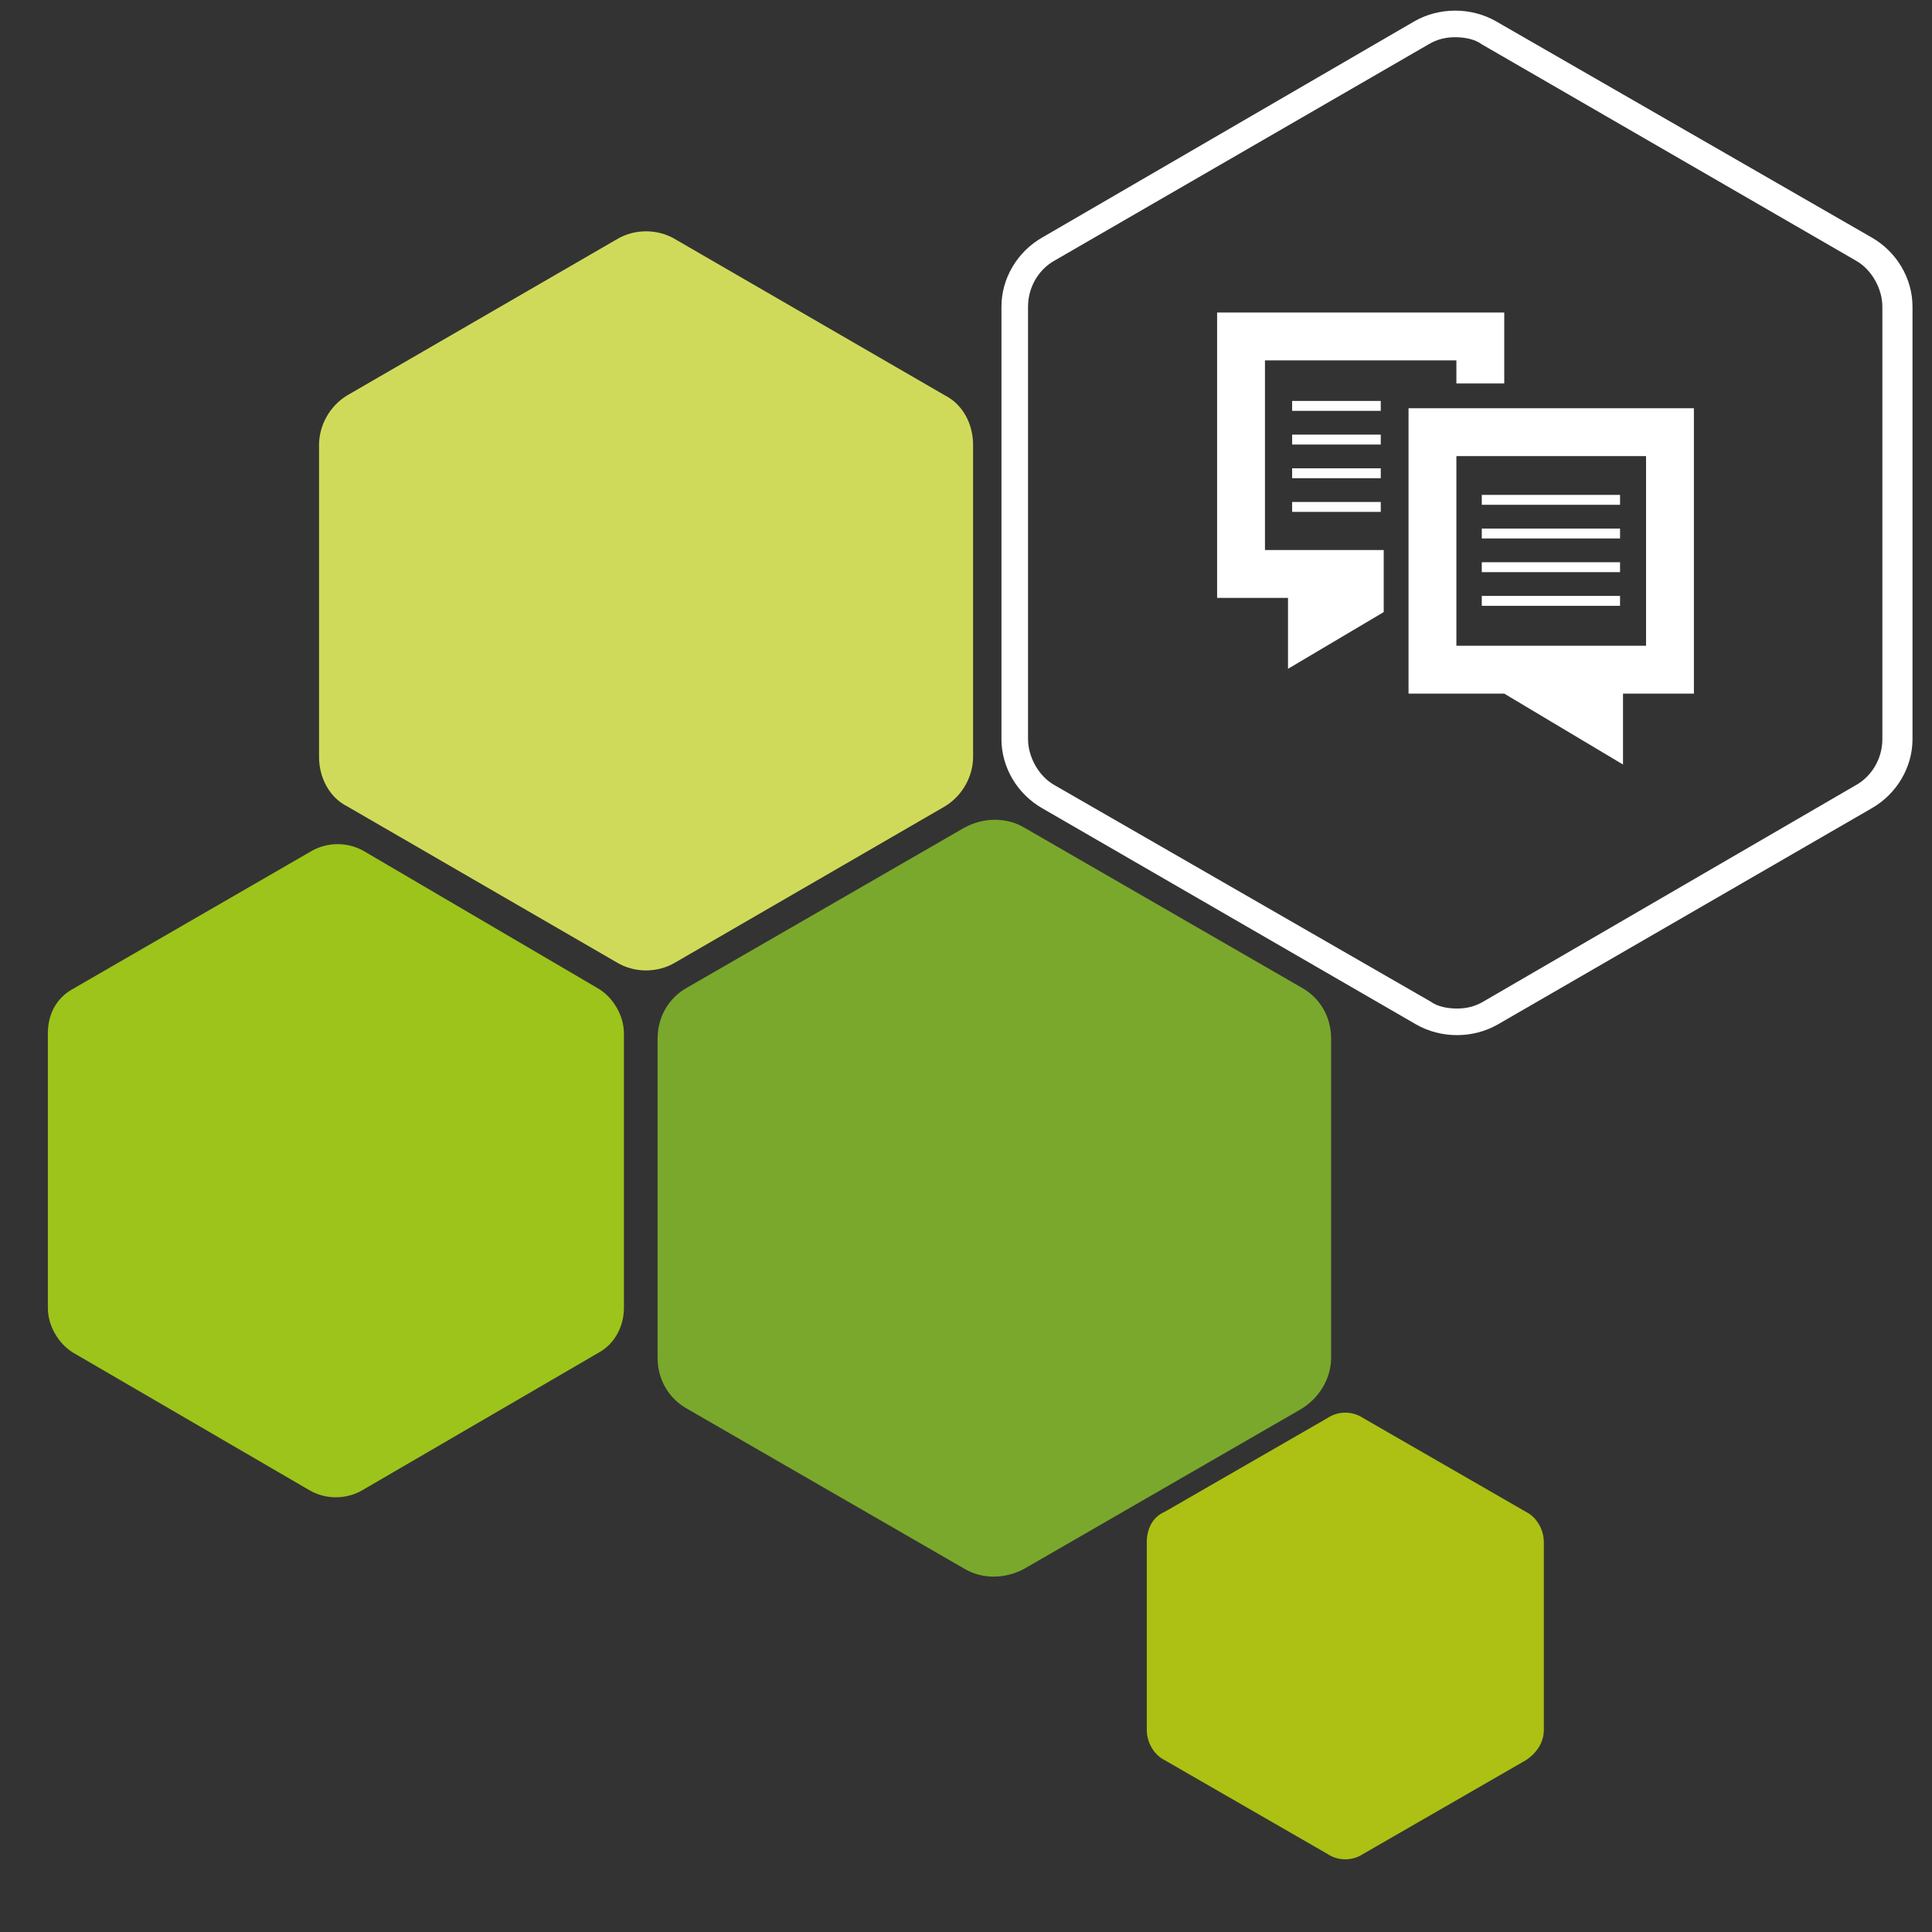 <?xml version="1.0" encoding="utf-8"?>
<!-- Generator: Adobe Illustrator 27.3.1, SVG Export Plug-In . SVG Version: 6.00 Build 0)  -->
<!DOCTYPE svg PUBLIC "-//W3C//DTD SVG 1.1//EN" "http://www.w3.org/Graphics/SVG/1.1/DTD/svg11.dtd">
<svg version="1.1" xmlns:x="http://ns.adobe.com/Extensibility/1.0/" xmlns:i="http://ns.adobe.com/AdobeIllustrator/10.0/" xmlns:graph="http://ns.adobe.com/Graphs/1.0/"
	 xmlns="http://www.w3.org/2000/svg" xmlns:xlink="http://www.w3.org/1999/xlink" x="0px" y="0px" viewBox="0 0 109 109"
	 style="enable-background:new 0 0 109 109;" xml:space="preserve">
<rect x="0" y="0" width="109" height="109" fill="#333333" stroke="none"/>
<style type="text/css">
	.st0{fill:#FFFFFF;}
	.st1{fill:none;stroke:#FFFFFF;stroke-width:0.559;stroke-miterlimit:10;}
	.st2{fill-rule:evenodd;clip-rule:evenodd;fill:#7AA82C;}
	.st3{fill-rule:evenodd;clip-rule:evenodd;fill:#ACC113;}
	.st4{fill-rule:evenodd;clip-rule:evenodd;fill:#9DC41A;}
	.st5{fill-rule:evenodd;clip-rule:evenodd;fill:#D0DA5A;}
</style>
<g id="Layer_1">
</g>
<g id="FIX">
</g>
<g id="build">
</g>
<g id="TEACH">
	<g>
		<g id="Page-1_00000061452657657884479540000015801337875570665873_">
			<g id="icon_00000139278979760591565410000017901647500144293260_" transform="translate(42.667, 85.333)">
				<path id="Combined-Shape_00000034793714333440917660000007677805538987876286_" class="st0" d="M52.9-62.3v16.1h-4l0,4l-6.7-4
					h-5.4v-16.1H52.9z M42.2-67.7v4h-2.7l0-1.3H28.7v10.7l6.7,0v3.5l-5.4,3.2l0-4h-4v-16.1H42.2z M50.2-59.6H39.5v10.7h10.7V-59.6z"
					/>
			</g>
		</g>
		<line class="st1" x1="83.6" y1="28.2" x2="91.4" y2="28.2"/>
		<line class="st1" x1="83.6" y1="30.1" x2="91.4" y2="30.1"/>
		<line class="st1" x1="83.6" y1="32" x2="91.4" y2="32"/>
		<line class="st1" x1="83.6" y1="33.9" x2="91.4" y2="33.9"/>
		<line class="st1" x1="72.9" y1="22.9" x2="77.9" y2="22.9"/>
		<line class="st1" x1="72.9" y1="24.8" x2="77.9" y2="24.8"/>
		<line class="st1" x1="72.9" y1="26.7" x2="77.9" y2="26.7"/>
		<line class="st1" x1="72.9" y1="28.6" x2="77.9" y2="28.6"/>
	</g>
</g>
<g id="audit_00000114771195591614961390000012094659003811473030_">
	<path class="st2" d="M37.1,58.6v18c0,1.2,0.6,2.3,1.7,2.9l15.6,9c1,0.6,2.3,0.6,3.4,0l15.6-9c1-0.6,1.7-1.7,1.7-2.9v-18
		c0-1.2-0.6-2.3-1.7-2.9l-15.6-9c-1-0.6-2.3-0.6-3.4,0l-15.6,9C37.7,56.3,37.1,57.4,37.1,58.6z"/>
	<path class="st3" d="M64.7,87v10.6c0,0.7,0.4,1.4,1,1.7l9.2,5.3c0.6,0.4,1.4,0.4,2,0l9.2-5.3c0.6-0.4,1-1,1-1.7V87
		c0-0.7-0.4-1.4-1-1.7L76.9,80c-0.6-0.4-1.4-0.4-2,0l-9.2,5.3C65,85.6,64.7,86.3,64.7,87z"/>
	<path class="st4" d="M2.7,58.3v15.5c0,1,0.6,2,1.4,2.5l13.4,7.8c0.9,0.5,2,0.5,2.9,0l13.4-7.8c0.9-0.5,1.4-1.5,1.4-2.5V58.3
		c0-1-0.6-2-1.4-2.5L20.5,48c-0.9-0.5-2-0.5-2.9,0L4.1,55.8C3.2,56.3,2.7,57.2,2.7,58.3z"/>
	<path class="st5" d="M18,25.1v17.6c0,1.2,0.6,2.3,1.6,2.8l15.2,8.8c1,0.6,2.3,0.6,3.3,0l15.2-8.8c1-0.6,1.6-1.7,1.6-2.8V25.1
		c0-1.2-0.6-2.3-1.6-2.8l-15.2-8.8c-1-0.6-2.3-0.6-3.3,0l-15.2,8.8C18.6,22.9,18,24,18,25.1z"/>
	<g>
		<path class="st0" d="M82.1,2.1c0.5,0,1.1,0.1,1.5,0.4l21.1,12.2c0.9,0.5,1.5,1.6,1.5,2.6v24.4c0,1.1-0.6,2.1-1.5,2.6L83.7,56.5
			c-0.5,0.3-1,0.4-1.5,0.4c-0.5,0-1.1-0.1-1.5-0.4L59.5,44.3c-0.9-0.5-1.5-1.6-1.5-2.6V17.3c0-1.1,0.6-2.1,1.5-2.6L80.6,2.5
			C81.1,2.2,81.6,2.1,82.1,2.1 M82.1,0.6c-0.8,0-1.6,0.2-2.3,0.6L58.8,13.4c-1.4,0.8-2.3,2.3-2.3,3.9v24.4c0,1.6,0.9,3.1,2.3,3.9
			l21.1,12.2c0.7,0.4,1.5,0.6,2.3,0.6s1.6-0.2,2.3-0.6l21.1-12.2c1.4-0.8,2.3-2.3,2.3-3.9V17.3c0-1.6-0.9-3.1-2.3-3.9L84.4,1.2
			C83.7,0.8,82.9,0.6,82.1,0.6L82.1,0.6z"/>
	</g>
</g>
</svg>
